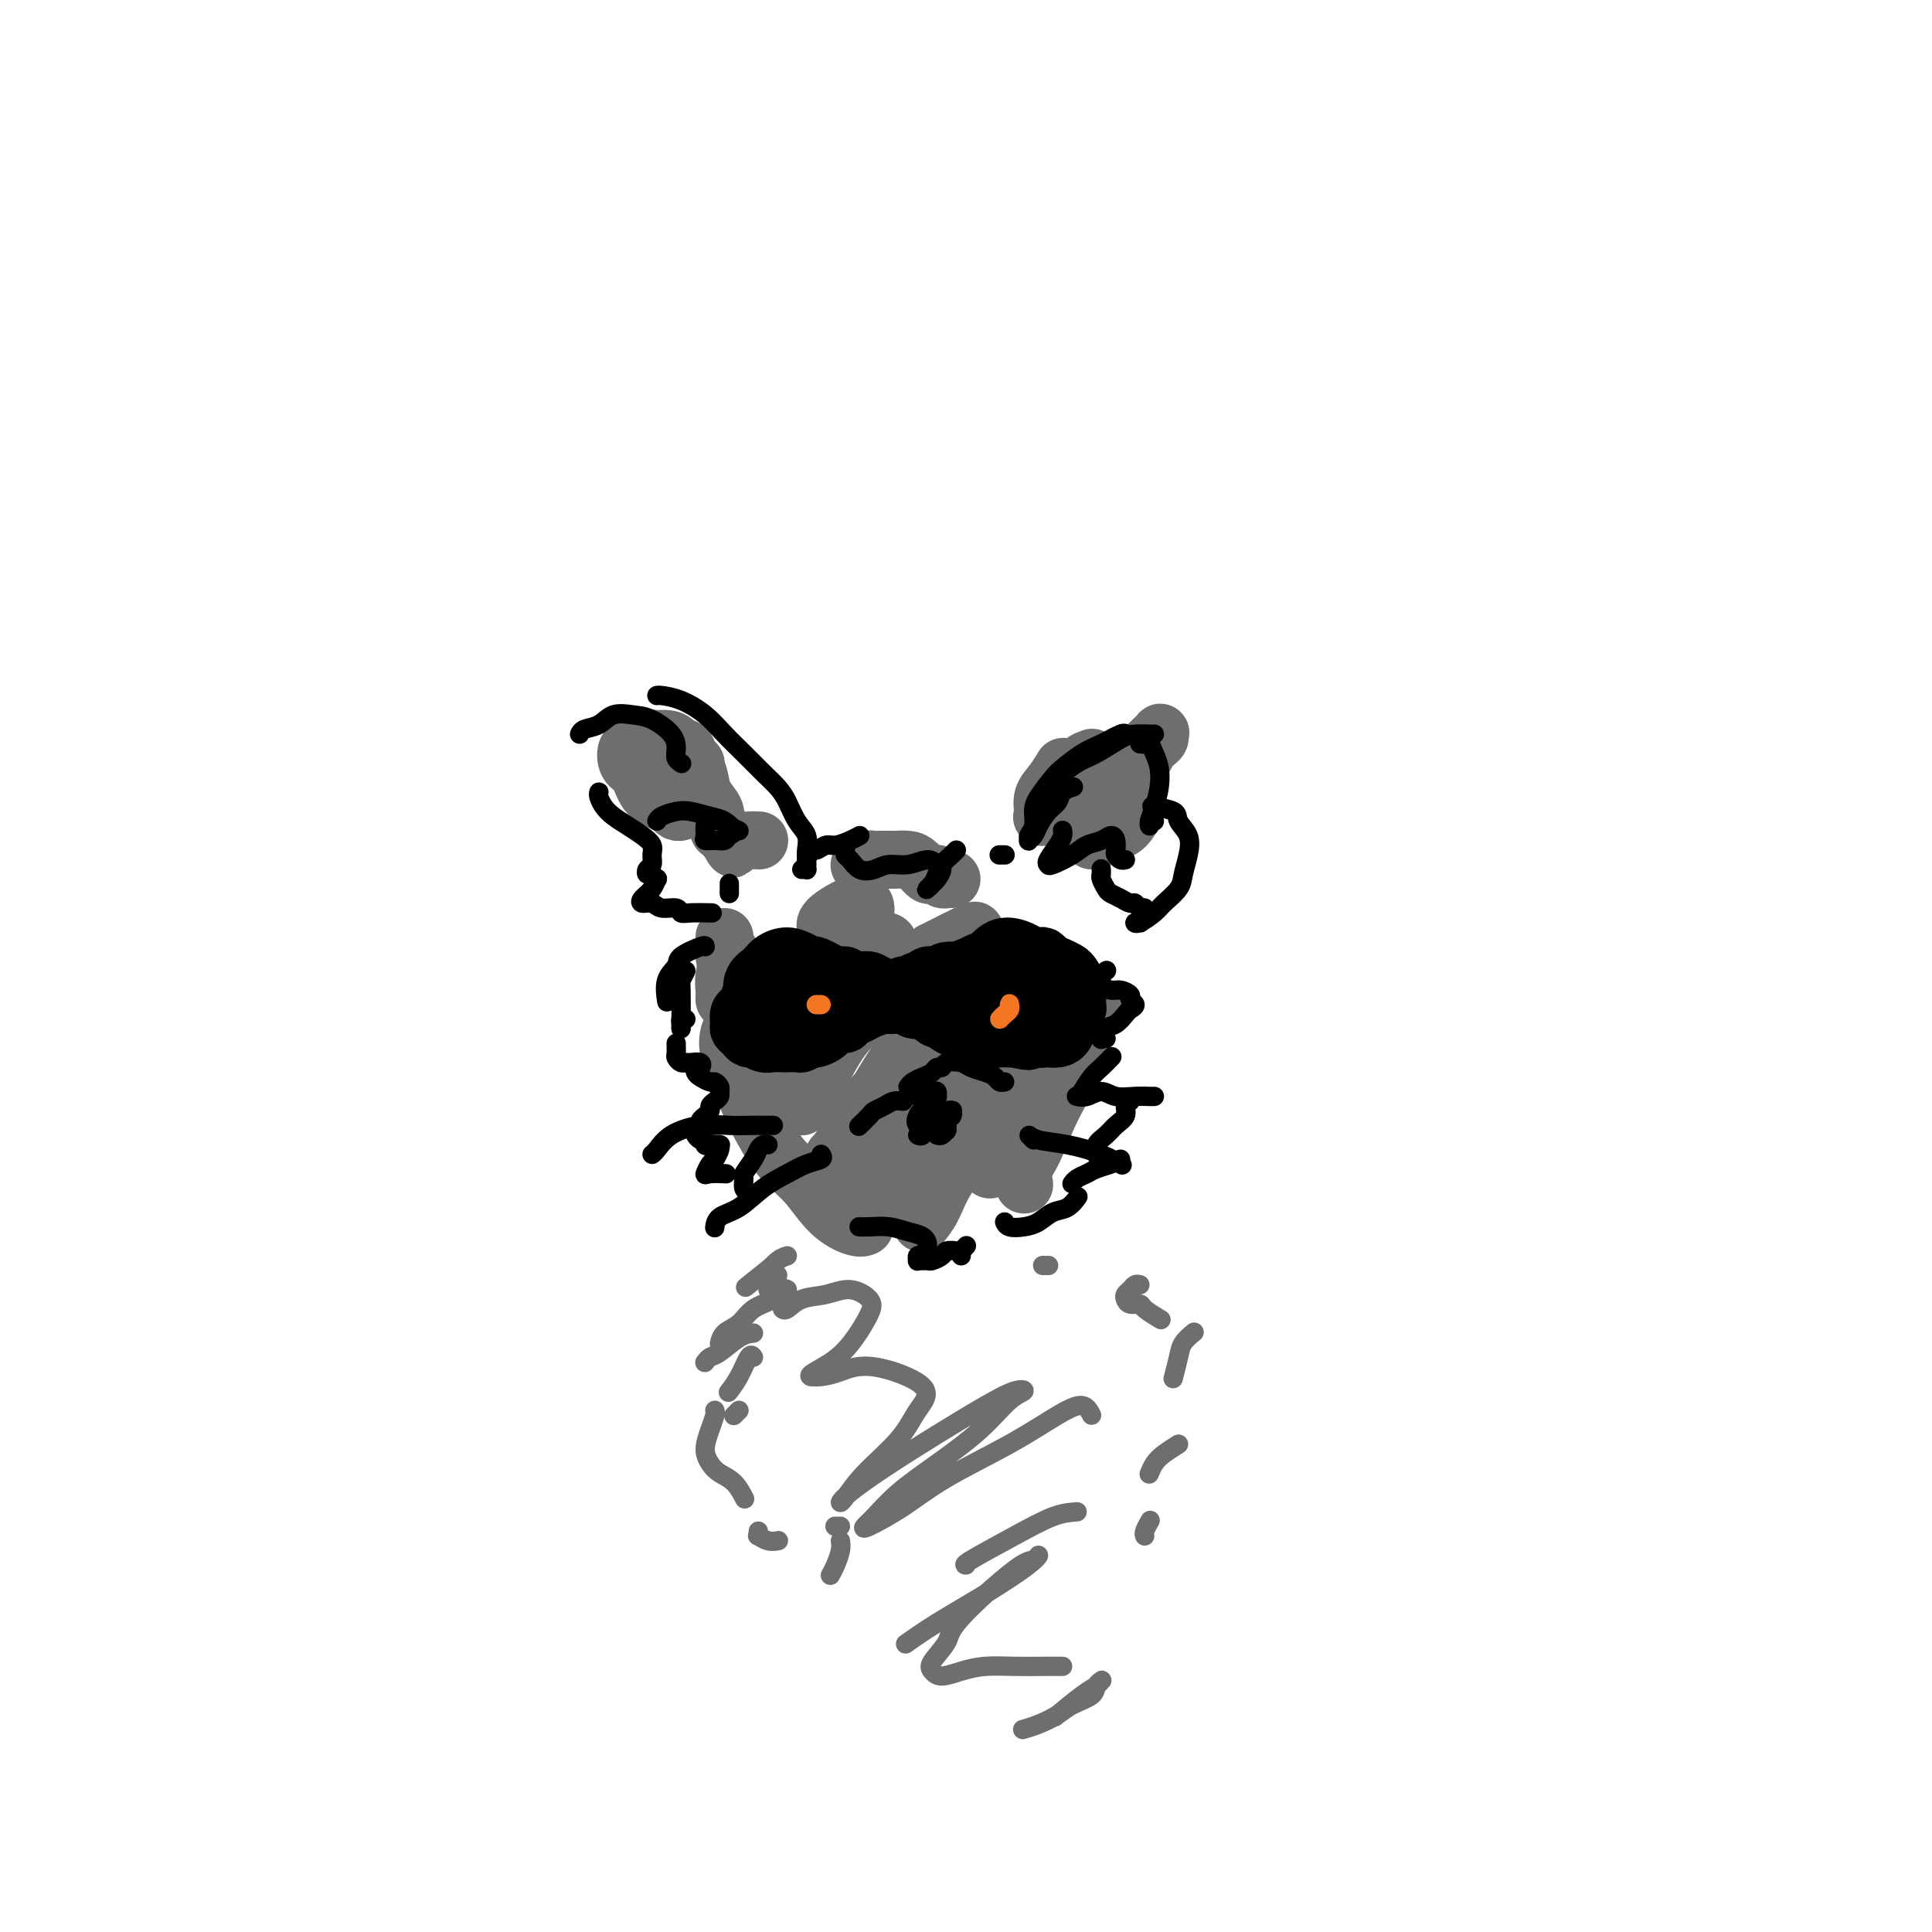 <svg viewBox='0 0 400 400' version='1.1' xmlns='http://www.w3.org/2000/svg' xmlns:xlink='http://www.w3.org/1999/xlink'><g fill='none' stroke='#6D6E70' stroke-width='12' stroke-linecap='round' stroke-linejoin='round'><path d='M144,159c0.089,-0.373 0.179,-0.745 0,-1c-0.179,-0.255 -0.626,-0.392 -1,-1c-0.374,-0.608 -0.675,-1.689 -1,-2c-0.325,-0.311 -0.675,0.146 -1,0c-0.325,-0.146 -0.624,-0.895 -1,-1c-0.376,-0.105 -0.830,0.434 -1,1c-0.170,0.566 -0.057,1.161 0,2c0.057,0.839 0.058,1.924 0,3c-0.058,1.076 -0.173,2.144 0,3c0.173,0.856 0.636,1.499 1,2c0.364,0.501 0.631,0.860 1,1c0.369,0.140 0.842,0.063 1,0c0.158,-0.063 0.001,-0.111 0,-1c-0.001,-0.889 0.155,-2.618 0,-4c-0.155,-1.382 -0.620,-2.417 -1,-3c-0.380,-0.583 -0.676,-0.715 -1,-1c-0.324,-0.285 -0.677,-0.722 -1,-1c-0.323,-0.278 -0.616,-0.397 -1,0c-0.384,0.397 -0.860,1.311 -1,2c-0.140,0.689 0.057,1.155 0,2c-0.057,0.845 -0.369,2.070 0,3c0.369,0.930 1.420,1.565 2,2c0.580,0.435 0.689,0.669 1,1c0.311,0.331 0.824,0.760 1,1c0.176,0.240 0.016,0.292 0,0c-0.016,-0.292 0.113,-0.930 0,-2c-0.113,-1.070 -0.467,-2.574 -1,-4c-0.533,-1.426 -1.246,-2.774 -2,-4c-0.754,-1.226 -1.549,-2.330 -2,-3c-0.451,-0.670 -0.557,-0.906 -1,-1c-0.443,-0.094 -1.221,-0.047 -2,0'/><path d='M133,153c-1.350,-1.956 -0.725,0.155 -1,1c-0.275,0.845 -1.451,0.426 -2,1c-0.549,0.574 -0.470,2.143 0,3c0.470,0.857 1.330,1.004 2,2c0.670,0.996 1.150,2.842 2,4c0.850,1.158 2.070,1.629 3,2c0.930,0.371 1.571,0.641 2,1c0.429,0.359 0.645,0.806 1,1c0.355,0.194 0.848,0.133 1,0c0.152,-0.133 -0.039,-0.340 0,-1c0.039,-0.660 0.307,-1.774 0,-3c-0.307,-1.226 -1.190,-2.563 -2,-4c-0.810,-1.437 -1.546,-2.974 -2,-4c-0.454,-1.026 -0.627,-1.542 -1,-2c-0.373,-0.458 -0.945,-0.859 -1,-1c-0.055,-0.141 0.409,-0.022 1,0c0.591,0.022 1.311,-0.052 2,0c0.689,0.052 1.349,0.229 2,1c0.651,0.771 1.292,2.135 2,3c0.708,0.865 1.481,1.230 2,2c0.519,0.770 0.784,1.946 1,3c0.216,1.054 0.384,1.985 1,3c0.616,1.015 1.681,2.113 2,3c0.319,0.887 -0.107,1.562 0,2c0.107,0.438 0.746,0.638 1,1c0.254,0.362 0.123,0.884 0,1c-0.123,0.116 -0.239,-0.175 0,0c0.239,0.175 0.834,0.816 1,1c0.166,0.184 -0.095,-0.090 0,0c0.095,0.090 0.548,0.545 1,1'/><path d='M151,174c1.914,3.249 0.198,0.871 0,0c-0.198,-0.871 1.122,-0.233 2,0c0.878,0.233 1.313,0.063 2,0c0.687,-0.063 1.625,-0.018 2,0c0.375,0.018 0.188,0.009 0,0'/><path d='M220,159c0.012,-0.019 0.024,-0.039 0,0c-0.024,0.039 -0.084,0.136 0,0c0.084,-0.136 0.310,-0.506 0,0c-0.310,0.506 -1.157,1.888 -2,3c-0.843,1.112 -1.681,1.954 -2,3c-0.319,1.046 -0.119,2.297 0,3c0.119,0.703 0.158,0.859 0,1c-0.158,0.141 -0.512,0.269 0,0c0.512,-0.269 1.890,-0.934 3,-2c1.110,-1.066 1.953,-2.534 3,-4c1.047,-1.466 2.298,-2.930 3,-4c0.702,-1.070 0.854,-1.746 1,-2c0.146,-0.254 0.284,-0.086 0,0c-0.284,0.086 -0.991,0.088 -2,1c-1.009,0.912 -2.321,2.732 -3,4c-0.679,1.268 -0.725,1.984 -1,3c-0.275,1.016 -0.777,2.332 -1,3c-0.223,0.668 -0.166,0.689 0,1c0.166,0.311 0.441,0.913 1,1c0.559,0.087 1.404,-0.341 3,-2c1.596,-1.659 3.944,-4.551 5,-6c1.056,-1.449 0.819,-1.456 1,-2c0.181,-0.544 0.781,-1.624 1,-2c0.219,-0.376 0.059,-0.049 0,0c-0.059,0.049 -0.016,-0.179 0,0c0.016,0.179 0.005,0.765 0,1c-0.005,0.235 -0.002,0.117 0,0'/><path d='M230,159c1.230,-1.398 0.807,-0.391 1,0c0.193,0.391 1.004,0.168 2,0c0.996,-0.168 2.179,-0.282 3,-1c0.821,-0.718 1.282,-2.040 2,-3c0.718,-0.960 1.693,-1.559 2,-2c0.307,-0.441 -0.054,-0.723 0,-1c0.054,-0.277 0.523,-0.548 0,0c-0.523,0.548 -2.037,1.917 -3,3c-0.963,1.083 -1.373,1.881 -2,3c-0.627,1.119 -1.470,2.559 -2,4c-0.530,1.441 -0.746,2.884 -1,4c-0.254,1.116 -0.546,1.906 -1,3c-0.454,1.094 -1.070,2.492 -1,3c0.070,0.508 0.828,0.126 1,0c0.172,-0.126 -0.240,0.005 0,0c0.240,-0.005 1.133,-0.145 2,-1c0.867,-0.855 1.708,-2.423 2,-3c0.292,-0.577 0.033,-0.161 0,0c-0.033,0.161 0.159,0.066 0,0c-0.159,-0.066 -0.669,-0.105 -1,0c-0.331,0.105 -0.481,0.354 -1,1c-0.519,0.646 -1.406,1.690 -2,2c-0.594,0.310 -0.895,-0.114 -1,0c-0.105,0.114 -0.014,0.765 0,1c0.014,0.235 -0.048,0.053 0,0c0.048,-0.053 0.205,0.024 0,0c-0.205,-0.024 -0.773,-0.150 -1,0c-0.227,0.150 -0.114,0.575 0,1'/><path d='M229,173c-1.167,0.775 -1.083,0.211 -1,0c0.083,-0.211 0.166,-0.070 0,0c-0.166,0.070 -0.581,0.070 -1,0c-0.419,-0.070 -0.844,-0.211 -1,0c-0.156,0.211 -0.045,0.775 0,1c0.045,0.225 0.022,0.113 0,0'/><path d='M197,182c-0.444,0.008 -0.889,0.016 -1,0c-0.111,-0.016 0.111,-0.057 0,0c-0.111,0.057 -0.554,0.213 -1,0c-0.446,-0.213 -0.896,-0.796 -1,-1c-0.104,-0.204 0.139,-0.030 0,0c-0.139,0.030 -0.658,-0.083 -1,0c-0.342,0.083 -0.505,0.362 -1,0c-0.495,-0.362 -1.322,-1.365 -2,-2c-0.678,-0.635 -1.207,-0.903 -2,-1c-0.793,-0.097 -1.848,-0.022 -3,0c-1.152,0.022 -2.400,-0.008 -3,0c-0.600,0.008 -0.553,0.055 -1,0c-0.447,-0.055 -1.388,-0.211 -2,0c-0.612,0.211 -0.896,0.787 -1,1c-0.104,0.213 -0.030,0.061 0,0c0.030,-0.061 0.015,-0.030 0,0'/><path d='M151,197c0.113,0.045 0.226,0.090 0,1c-0.226,0.910 -0.793,2.685 -1,4c-0.207,1.315 -0.056,2.170 0,3c0.056,0.830 0.015,1.635 0,2c-0.015,0.365 -0.004,0.291 0,0c0.004,-0.291 0.001,-0.797 0,-1c-0.001,-0.203 -0.001,-0.101 0,0'/><path d='M150,195c-0.000,0.110 -0.001,0.220 0,0c0.001,-0.220 0.003,-0.769 0,-1c-0.003,-0.231 -0.011,-0.144 0,0c0.011,0.144 0.042,0.346 0,1c-0.042,0.654 -0.156,1.761 0,3c0.156,1.239 0.581,2.609 1,4c0.419,1.391 0.830,2.804 1,4c0.170,1.196 0.098,2.177 0,3c-0.098,0.823 -0.222,1.489 0,2c0.222,0.511 0.791,0.868 1,1c0.209,0.132 0.060,0.038 0,0c-0.060,-0.038 -0.030,-0.019 0,0'/><path d='M152,211c0.100,0.285 0.200,0.570 0,1c-0.200,0.430 -0.700,1.005 -1,2c-0.300,0.995 -0.399,2.411 0,4c0.399,1.589 1.295,3.350 2,5c0.705,1.650 1.219,3.190 2,5c0.781,1.810 1.830,3.890 3,6c1.170,2.110 2.461,4.250 4,6c1.539,1.750 3.327,3.110 5,5c1.673,1.890 3.232,4.311 5,6c1.768,1.689 3.745,2.647 5,3c1.255,0.353 1.787,0.101 2,0c0.213,-0.101 0.106,-0.050 0,0'/><path d='M224,216c-0.690,1.256 -1.380,2.513 -2,4c-0.620,1.487 -1.171,3.205 -2,5c-0.829,1.795 -1.935,3.668 -3,6c-1.065,2.332 -2.089,5.122 -3,7c-0.911,1.878 -1.708,2.843 -2,4c-0.292,1.157 -0.078,2.506 0,3c0.078,0.494 0.021,0.133 0,0c-0.021,-0.133 -0.006,-0.038 0,0c0.006,0.038 0.003,0.019 0,0'/><path d='M227,209c-0.652,0.435 -1.305,0.871 -2,2c-0.695,1.129 -1.433,2.953 -3,5c-1.567,2.047 -3.965,4.318 -6,7c-2.035,2.682 -3.708,5.777 -5,8c-1.292,2.223 -2.202,3.575 -3,5c-0.798,1.425 -1.484,2.922 -2,4c-0.516,1.078 -0.862,1.737 -1,2c-0.138,0.263 -0.069,0.132 0,0'/><path d='M222,213c0.399,-0.862 0.797,-1.724 1,-2c0.203,-0.276 0.210,0.034 -1,1c-1.210,0.966 -3.636,2.586 -6,5c-2.364,2.414 -4.665,5.621 -7,9c-2.335,3.379 -4.703,6.930 -7,10c-2.297,3.070 -4.523,5.658 -6,8c-1.477,2.342 -2.205,4.438 -3,6c-0.795,1.562 -1.656,2.589 -2,3c-0.344,0.411 -0.172,0.205 0,0'/><path d='M207,222c-0.564,0.064 -1.127,0.129 0,-2c1.127,-2.129 3.946,-6.450 6,-9c2.054,-2.550 3.343,-3.327 4,-4c0.657,-0.673 0.683,-1.242 0,-1c-0.683,0.242 -2.075,1.295 -4,3c-1.925,1.705 -4.382,4.063 -7,7c-2.618,2.937 -5.398,6.452 -8,10c-2.602,3.548 -5.025,7.129 -7,10c-1.975,2.871 -3.503,5.030 -5,7c-1.497,1.970 -2.965,3.749 -4,5c-1.035,1.251 -1.637,1.974 -2,2c-0.363,0.026 -0.486,-0.644 0,-2c0.486,-1.356 1.581,-3.398 3,-6c1.419,-2.602 3.163,-5.763 5,-9c1.837,-3.237 3.769,-6.551 6,-10c2.231,-3.449 4.761,-7.034 8,-11c3.239,-3.966 7.186,-8.311 8,-10c0.814,-1.689 -1.504,-0.720 -4,1c-2.496,1.720 -5.169,4.191 -8,7c-2.831,2.809 -5.819,5.957 -9,9c-3.181,3.043 -6.555,5.981 -9,9c-2.445,3.019 -3.962,6.118 -5,8c-1.038,1.882 -1.596,2.547 -2,3c-0.404,0.453 -0.653,0.693 0,0c0.653,-0.693 2.209,-2.318 4,-5c1.791,-2.682 3.817,-6.420 6,-10c2.183,-3.580 4.524,-7.001 7,-11c2.476,-3.999 5.086,-8.577 7,-12c1.914,-3.423 3.131,-5.691 4,-7c0.869,-1.309 1.391,-1.660 0,-1c-1.391,0.660 -4.696,2.330 -8,4'/><path d='M193,197c-2.793,1.835 -5.777,4.923 -9,8c-3.223,3.077 -6.685,6.142 -9,9c-2.315,2.858 -3.485,5.508 -5,8c-1.515,2.492 -3.377,4.828 -4,6c-0.623,1.172 -0.008,1.182 0,1c0.008,-0.182 -0.592,-0.556 0,-2c0.592,-1.444 2.377,-3.958 4,-7c1.623,-3.042 3.085,-6.610 5,-10c1.915,-3.390 4.285,-6.601 6,-9c1.715,-2.399 2.776,-3.987 3,-5c0.224,-1.013 -0.389,-1.453 -2,-1c-1.611,0.453 -4.222,1.799 -7,4c-2.778,2.201 -5.725,5.257 -8,8c-2.275,2.743 -3.877,5.171 -5,7c-1.123,1.829 -1.766,3.057 -2,4c-0.234,0.943 -0.060,1.600 1,1c1.060,-0.600 3.004,-2.458 5,-5c1.996,-2.542 4.044,-5.768 6,-9c1.956,-3.232 3.820,-6.470 5,-9c1.180,-2.530 1.675,-4.352 2,-6c0.325,-1.648 0.479,-3.122 -1,-3c-1.479,0.122 -4.590,1.841 -6,3c-1.410,1.159 -1.117,1.760 -1,2c0.117,0.240 0.059,0.120 0,0'/></g>
<g fill='none' stroke='#000000' stroke-width='12' stroke-linecap='round' stroke-linejoin='round'><path d='M161,206c0.004,-0.314 0.008,-0.628 0,-1c-0.008,-0.372 -0.027,-0.802 0,-1c0.027,-0.198 0.100,-0.166 0,0c-0.100,0.166 -0.375,0.464 -1,1c-0.625,0.536 -1.601,1.309 -2,2c-0.399,0.691 -0.220,1.301 0,2c0.220,0.699 0.482,1.486 1,2c0.518,0.514 1.293,0.755 2,1c0.707,0.245 1.347,0.494 2,0c0.653,-0.494 1.319,-1.730 2,-3c0.681,-1.270 1.378,-2.573 2,-4c0.622,-1.427 1.170,-2.979 1,-4c-0.170,-1.021 -1.058,-1.512 -2,-2c-0.942,-0.488 -1.938,-0.972 -3,-1c-1.062,-0.028 -2.188,0.401 -3,1c-0.812,0.599 -1.309,1.369 -2,2c-0.691,0.631 -1.577,1.122 -2,2c-0.423,0.878 -0.385,2.142 0,3c0.385,0.858 1.116,1.310 2,2c0.884,0.690 1.921,1.619 3,2c1.079,0.381 2.199,0.214 3,0c0.801,-0.214 1.281,-0.475 2,-1c0.719,-0.525 1.675,-1.315 2,-2c0.325,-0.685 0.018,-1.264 0,-2c-0.018,-0.736 0.255,-1.630 0,-2c-0.255,-0.370 -1.036,-0.215 -2,0c-0.964,0.215 -2.112,0.491 -3,1c-0.888,0.509 -1.516,1.250 -2,2c-0.484,0.750 -0.823,1.510 -1,2c-0.177,0.490 -0.194,0.712 0,1c0.194,0.288 0.597,0.644 1,1'/><path d='M161,210c0.229,1.025 1.801,0.587 3,0c1.199,-0.587 2.024,-1.324 3,-2c0.976,-0.676 2.103,-1.291 3,-2c0.897,-0.709 1.565,-1.511 2,-2c0.435,-0.489 0.636,-0.663 1,-1c0.364,-0.337 0.892,-0.836 1,-1c0.108,-0.164 -0.203,0.008 0,0c0.203,-0.008 0.919,-0.196 1,0c0.081,0.196 -0.473,0.777 0,1c0.473,0.223 1.974,0.088 3,0c1.026,-0.088 1.577,-0.129 2,0c0.423,0.129 0.718,0.427 2,1c1.282,0.573 3.551,1.422 5,2c1.449,0.578 2.077,0.887 3,1c0.923,0.113 2.142,0.030 3,0c0.858,-0.030 1.354,-0.008 2,0c0.646,0.008 1.443,0.002 2,0c0.557,-0.002 0.873,-0.001 1,0c0.127,0.001 0.063,0.000 0,0'/><path d='M212,204c0.452,-0.354 0.903,-0.708 1,-1c0.097,-0.292 -0.162,-0.522 0,-1c0.162,-0.478 0.744,-1.205 1,-2c0.256,-0.795 0.184,-1.660 0,-2c-0.184,-0.340 -0.481,-0.156 -2,0c-1.519,0.156 -4.262,0.284 -6,1c-1.738,0.716 -2.472,2.020 -3,3c-0.528,0.980 -0.850,1.634 -1,2c-0.150,0.366 -0.130,0.442 0,1c0.130,0.558 0.368,1.597 1,2c0.632,0.403 1.659,0.169 3,0c1.341,-0.169 2.996,-0.272 4,-1c1.004,-0.728 1.356,-2.081 2,-3c0.644,-0.919 1.578,-1.403 2,-2c0.422,-0.597 0.331,-1.305 0,-2c-0.331,-0.695 -0.902,-1.376 -2,-2c-1.098,-0.624 -2.723,-1.192 -4,-1c-1.277,0.192 -2.208,1.143 -3,2c-0.792,0.857 -1.447,1.621 -2,2c-0.553,0.379 -1.005,0.374 -1,1c0.005,0.626 0.466,1.882 1,3c0.534,1.118 1.140,2.096 2,3c0.860,0.904 1.975,1.732 3,2c1.025,0.268 1.960,-0.025 3,0c1.040,0.025 2.186,0.367 3,0c0.814,-0.367 1.295,-1.444 2,-2c0.705,-0.556 1.632,-0.592 2,-1c0.368,-0.408 0.176,-1.187 0,-2c-0.176,-0.813 -0.336,-1.661 -1,-2c-0.664,-0.339 -1.832,-0.170 -3,0'/><path d='M214,202c-1.013,0.103 -1.545,1.361 -2,2c-0.455,0.639 -0.834,0.660 -1,1c-0.166,0.340 -0.118,0.999 0,2c0.118,1.001 0.307,2.343 1,3c0.693,0.657 1.890,0.628 3,1c1.110,0.372 2.135,1.145 3,1c0.865,-0.145 1.572,-1.207 2,-2c0.428,-0.793 0.577,-1.317 1,-2c0.423,-0.683 1.118,-1.527 1,-2c-0.118,-0.473 -1.051,-0.577 -2,-1c-0.949,-0.423 -1.915,-1.165 -3,-1c-1.085,0.165 -2.288,1.237 -3,2c-0.712,0.763 -0.934,1.218 -1,2c-0.066,0.782 0.024,1.893 0,3c-0.024,1.107 -0.163,2.211 1,3c1.163,0.789 3.628,1.262 5,1c1.372,-0.262 1.652,-1.261 2,-2c0.348,-0.739 0.764,-1.219 1,-2c0.236,-0.781 0.291,-1.863 0,-3c-0.291,-1.137 -0.928,-2.328 -2,-3c-1.072,-0.672 -2.580,-0.825 -4,-1c-1.420,-0.175 -2.754,-0.374 -4,0c-1.246,0.374 -2.406,1.320 -3,2c-0.594,0.680 -0.623,1.094 -1,2c-0.377,0.906 -1.104,2.304 -1,3c0.104,0.696 1.038,0.692 2,1c0.962,0.308 1.951,0.929 3,1c1.049,0.071 2.157,-0.408 3,-1c0.843,-0.592 1.422,-1.296 2,-2'/><path d='M217,210c1.601,-0.503 0.602,-1.260 0,-2c-0.602,-0.740 -0.808,-1.464 -2,-2c-1.192,-0.536 -3.370,-0.886 -5,-1c-1.630,-0.114 -2.714,0.008 -4,0c-1.286,-0.008 -2.775,-0.146 -4,0c-1.225,0.146 -2.185,0.576 -3,1c-0.815,0.424 -1.486,0.842 -2,1c-0.514,0.158 -0.873,0.057 -1,0c-0.127,-0.057 -0.024,-0.069 0,0c0.024,0.069 -0.031,0.218 0,0c0.031,-0.218 0.149,-0.805 0,-1c-0.149,-0.195 -0.565,0.000 -1,0c-0.435,-0.000 -0.889,-0.196 -1,0c-0.111,0.196 0.121,0.785 0,1c-0.121,0.215 -0.594,0.057 -1,0c-0.406,-0.057 -0.745,-0.011 -1,0c-0.255,0.011 -0.425,-0.011 -1,0c-0.575,0.011 -1.555,0.056 -2,0c-0.445,-0.056 -0.357,-0.214 -1,0c-0.643,0.214 -2.019,0.801 -3,1c-0.981,0.199 -1.569,0.012 -2,0c-0.431,-0.012 -0.707,0.151 -1,0c-0.293,-0.151 -0.604,-0.618 -1,-1c-0.396,-0.382 -0.876,-0.680 -1,-1c-0.124,-0.320 0.107,-0.663 0,-1c-0.107,-0.337 -0.554,-0.669 -1,-1'/><path d='M179,204c-0.599,-0.575 -0.597,-0.013 -1,0c-0.403,0.013 -1.211,-0.522 -2,-1c-0.789,-0.478 -1.559,-0.899 -2,-1c-0.441,-0.101 -0.553,0.120 -1,0c-0.447,-0.120 -1.229,-0.579 -2,-1c-0.771,-0.421 -1.530,-0.803 -2,-1c-0.470,-0.197 -0.651,-0.208 -1,0c-0.349,0.208 -0.867,0.634 -2,1c-1.133,0.366 -2.881,0.672 -4,1c-1.119,0.328 -1.609,0.679 -2,1c-0.391,0.321 -0.683,0.611 -1,1c-0.317,0.389 -0.659,0.878 -1,1c-0.341,0.122 -0.683,-0.122 -1,0c-0.317,0.122 -0.611,0.609 -1,1c-0.389,0.391 -0.875,0.686 -1,1c-0.125,0.314 0.109,0.648 0,1c-0.109,0.352 -0.562,0.724 -1,1c-0.438,0.276 -0.860,0.456 -1,1c-0.140,0.544 0.003,1.451 0,2c-0.003,0.549 -0.153,0.739 0,1c0.153,0.261 0.607,0.592 1,1c0.393,0.408 0.725,0.894 1,1c0.275,0.106 0.492,-0.168 1,0c0.508,0.168 1.306,0.777 2,1c0.694,0.223 1.285,0.061 2,0c0.715,-0.061 1.553,-0.019 2,0c0.447,0.019 0.501,0.015 1,0c0.499,-0.015 1.442,-0.043 2,0c0.558,0.043 0.731,0.155 1,0c0.269,-0.155 0.635,-0.578 1,-1'/><path d='M167,215c2.052,-0.013 1.184,-0.046 1,0c-0.184,0.046 0.318,0.171 1,0c0.682,-0.171 1.544,-0.637 2,-1c0.456,-0.363 0.507,-0.622 1,-1c0.493,-0.378 1.429,-0.875 2,-1c0.571,-0.125 0.776,0.120 1,0c0.224,-0.120 0.466,-0.607 1,-1c0.534,-0.393 1.361,-0.694 2,-1c0.639,-0.306 1.092,-0.618 2,-1c0.908,-0.382 2.271,-0.836 3,-1c0.729,-0.164 0.825,-0.040 1,0c0.175,0.040 0.431,-0.003 1,0c0.569,0.003 1.453,0.053 2,0c0.547,-0.053 0.759,-0.208 1,0c0.241,0.208 0.512,0.778 1,1c0.488,0.222 1.192,0.097 2,0c0.808,-0.097 1.721,-0.167 2,0c0.279,0.167 -0.076,0.571 0,1c0.076,0.429 0.583,0.885 1,1c0.417,0.115 0.746,-0.109 1,0c0.254,0.109 0.435,0.551 1,1c0.565,0.449 1.513,0.905 2,1c0.487,0.095 0.512,-0.172 1,0c0.488,0.172 1.439,0.782 2,1c0.561,0.218 0.732,0.044 1,0c0.268,-0.044 0.634,0.041 1,0c0.366,-0.041 0.731,-0.207 1,0c0.269,0.207 0.443,0.787 1,1c0.557,0.213 1.496,0.057 2,0c0.504,-0.057 0.573,-0.016 1,0c0.427,0.016 1.214,0.008 2,0'/><path d='M210,215c4.598,1.082 2.594,0.286 2,0c-0.594,-0.286 0.221,-0.062 1,0c0.779,0.062 1.522,-0.039 2,0c0.478,0.039 0.691,0.218 1,0c0.309,-0.218 0.714,-0.832 1,-1c0.286,-0.168 0.454,0.110 1,0c0.546,-0.110 1.471,-0.607 2,-1c0.529,-0.393 0.664,-0.683 1,-1c0.336,-0.317 0.875,-0.663 1,-1c0.125,-0.337 -0.163,-0.667 0,-1c0.163,-0.333 0.777,-0.669 1,-1c0.223,-0.331 0.057,-0.656 0,-1c-0.057,-0.344 -0.003,-0.708 0,-1c0.003,-0.292 -0.043,-0.512 0,-1c0.043,-0.488 0.177,-1.244 0,-2c-0.177,-0.756 -0.663,-1.513 -1,-2c-0.337,-0.487 -0.523,-0.705 -1,-1c-0.477,-0.295 -1.244,-0.668 -2,-1c-0.756,-0.332 -1.502,-0.625 -2,-1c-0.498,-0.375 -0.748,-0.834 -1,-1c-0.252,-0.166 -0.505,-0.041 -1,0c-0.495,0.041 -1.232,-0.003 -2,0c-0.768,0.003 -1.567,0.053 -2,0c-0.433,-0.053 -0.501,-0.210 -1,0c-0.499,0.210 -1.428,0.788 -2,1c-0.572,0.212 -0.786,0.060 -1,0c-0.214,-0.060 -0.429,-0.026 -1,0c-0.571,0.026 -1.500,0.046 -2,0c-0.500,-0.046 -0.571,-0.156 -1,0c-0.429,0.156 -1.214,0.578 -2,1'/><path d='M201,200c-2.141,0.552 -1.495,0.931 -2,1c-0.505,0.069 -2.163,-0.174 -3,0c-0.837,0.174 -0.853,0.763 -1,1c-0.147,0.237 -0.425,0.120 -1,0c-0.575,-0.120 -1.449,-0.243 -2,0c-0.551,0.243 -0.781,0.854 -1,1c-0.219,0.146 -0.429,-0.171 -1,0c-0.571,0.171 -1.505,0.830 -2,1c-0.495,0.170 -0.551,-0.150 -1,0c-0.449,0.150 -1.290,0.768 -2,1c-0.710,0.232 -1.288,0.076 -2,0c-0.712,-0.076 -1.557,-0.072 -2,0c-0.443,0.072 -0.485,0.211 -1,0c-0.515,-0.211 -1.503,-0.774 -2,-1c-0.497,-0.226 -0.502,-0.117 -1,0c-0.498,0.117 -1.489,0.242 -2,0c-0.511,-0.242 -0.543,-0.849 -1,-1c-0.457,-0.151 -1.340,0.155 -2,0c-0.660,-0.155 -1.097,-0.769 -2,-1c-0.903,-0.231 -2.270,-0.077 -3,0c-0.730,0.077 -0.822,0.077 -1,0c-0.178,-0.077 -0.443,-0.232 -1,0c-0.557,0.232 -1.406,0.851 -2,1c-0.594,0.149 -0.933,-0.171 -1,0c-0.067,0.171 0.137,0.834 0,1c-0.137,0.166 -0.614,-0.166 -1,0c-0.386,0.166 -0.681,0.828 -1,1c-0.319,0.172 -0.663,-0.146 -1,0c-0.337,0.146 -0.668,0.756 -1,1c-0.332,0.244 -0.666,0.122 -1,0'/><path d='M157,206c-1.769,0.797 -1.192,0.791 -1,1c0.192,0.209 -0.001,0.634 0,1c0.001,0.366 0.194,0.673 0,1c-0.194,0.327 -0.777,0.674 -1,1c-0.223,0.326 -0.087,0.630 0,1c0.087,0.370 0.126,0.806 0,1c-0.126,0.194 -0.415,0.145 0,0c0.415,-0.145 1.535,-0.385 3,-1c1.465,-0.615 3.276,-1.604 4,-2c0.724,-0.396 0.362,-0.198 0,0'/></g>
<g fill='none' stroke='#000000' stroke-width='4' stroke-linecap='round' stroke-linejoin='round'><path d='M222,163c0.208,-0.063 0.417,-0.127 0,0c-0.417,0.127 -1.459,0.443 -2,1c-0.541,0.557 -0.579,1.354 -1,2c-0.421,0.646 -1.223,1.140 -2,2c-0.777,0.860 -1.530,2.084 -2,3c-0.470,0.916 -0.658,1.522 -1,2c-0.342,0.478 -0.838,0.826 -1,1c-0.162,0.174 0.010,0.172 0,0c-0.010,-0.172 -0.203,-0.515 0,-1c0.203,-0.485 0.801,-1.112 1,-2c0.199,-0.888 -0.001,-2.038 0,-3c0.001,-0.962 0.204,-1.738 1,-3c0.796,-1.262 2.185,-3.011 3,-4c0.815,-0.989 1.056,-1.218 2,-2c0.944,-0.782 2.593,-2.118 4,-3c1.407,-0.882 2.573,-1.308 4,-2c1.427,-0.692 3.115,-1.648 4,-2c0.885,-0.352 0.967,-0.101 1,0c0.033,0.101 0.016,0.050 0,0'/><path d='M239,152c-0.140,0.009 -0.280,0.017 -1,0c-0.720,-0.017 -2.021,-0.061 -3,0c-0.979,0.061 -1.635,0.227 -3,1c-1.365,0.773 -3.438,2.155 -5,3c-1.563,0.845 -2.615,1.154 -4,2c-1.385,0.846 -3.104,2.228 -4,3c-0.896,0.772 -0.970,0.935 -1,1c-0.030,0.065 -0.015,0.033 0,0'/><path d='M236,154c0.332,0.043 0.664,0.086 1,0c0.336,-0.086 0.676,-0.302 1,0c0.324,0.302 0.633,1.121 1,2c0.367,0.879 0.792,1.819 1,3c0.208,1.181 0.199,2.604 0,4c-0.199,1.396 -0.589,2.766 -1,4c-0.411,1.234 -0.842,2.331 -1,3c-0.158,0.669 -0.043,0.911 0,1c0.043,0.089 0.012,0.025 0,0c-0.012,-0.025 -0.006,-0.013 0,0'/><path d='M239,170c-0.417,0.000 -0.833,0.000 -1,0c-0.167,0.000 -0.083,0.000 0,0'/><path d='M207,177c-0.113,0.000 -0.226,0.000 0,0c0.226,0.000 0.792,0.000 1,0c0.208,0.000 0.060,0.000 0,0c-0.060,-0.000 -0.030,0.000 0,0'/><path d='M220,172c-0.014,-0.075 -0.028,-0.150 0,0c0.028,0.150 0.099,0.525 0,1c-0.099,0.475 -0.368,1.050 -1,2c-0.632,0.950 -1.629,2.276 -2,3c-0.371,0.724 -0.118,0.846 0,1c0.118,0.154 0.101,0.338 1,0c0.899,-0.338 2.714,-1.199 4,-2c1.286,-0.801 2.044,-1.542 3,-2c0.956,-0.458 2.112,-0.631 3,-1c0.888,-0.369 1.509,-0.932 2,-1c0.491,-0.068 0.853,0.360 1,1c0.147,0.640 0.078,1.492 0,2c-0.078,0.508 -0.164,0.672 0,1c0.164,0.328 0.580,0.820 1,1c0.420,0.180 0.845,0.048 1,0c0.155,-0.048 0.042,-0.013 0,0c-0.042,0.013 -0.012,0.004 0,0c0.012,-0.004 0.006,-0.002 0,0'/><path d='M228,180c-0.007,-0.097 -0.014,-0.195 0,0c0.014,0.195 0.048,0.682 0,1c-0.048,0.318 -0.178,0.468 0,1c0.178,0.532 0.664,1.448 1,2c0.336,0.552 0.524,0.740 1,1c0.476,0.260 1.242,0.590 2,1c0.758,0.410 1.509,0.898 2,1c0.491,0.102 0.721,-0.184 1,0c0.279,0.184 0.607,0.837 1,1c0.393,0.163 0.851,-0.163 1,0c0.149,0.163 -0.012,0.814 0,1c0.012,0.186 0.195,-0.094 0,0c-0.195,0.094 -0.769,0.563 -1,1c-0.231,0.437 -0.118,0.843 0,1c0.118,0.157 0.243,0.065 0,0c-0.243,-0.065 -0.853,-0.104 -1,0c-0.147,0.104 0.170,0.349 1,0c0.830,-0.349 2.173,-1.292 3,-2c0.827,-0.708 1.138,-1.179 2,-2c0.862,-0.821 2.276,-1.991 3,-3c0.724,-1.009 0.758,-1.856 1,-3c0.242,-1.144 0.691,-2.583 1,-4c0.309,-1.417 0.478,-2.811 0,-4c-0.478,-1.189 -1.602,-2.174 -2,-3c-0.398,-0.826 -0.069,-1.491 -1,-2c-0.931,-0.509 -3.123,-0.860 -4,-1c-0.877,-0.140 -0.438,-0.070 0,0'/><path d='M198,176c-0.220,0.243 -0.441,0.485 -1,1c-0.559,0.515 -1.457,1.302 -2,2c-0.543,0.698 -0.731,1.308 -1,2c-0.269,0.692 -0.620,1.465 -1,2c-0.380,0.535 -0.791,0.830 -1,1c-0.209,0.170 -0.216,0.215 0,0c0.216,-0.215 0.656,-0.689 1,-1c0.344,-0.311 0.592,-0.457 1,-1c0.408,-0.543 0.976,-1.481 1,-2c0.024,-0.519 -0.496,-0.619 -1,-1c-0.504,-0.381 -0.992,-1.043 -2,-1c-1.008,0.043 -2.536,0.789 -4,1c-1.464,0.211 -2.865,-0.114 -4,0c-1.135,0.114 -2.003,0.668 -3,1c-0.997,0.332 -2.124,0.443 -3,0c-0.876,-0.443 -1.503,-1.439 -2,-2c-0.497,-0.561 -0.865,-0.686 -1,-1c-0.135,-0.314 -0.036,-0.815 0,-1c0.036,-0.185 0.010,-0.053 0,0c-0.010,0.053 -0.005,0.026 0,0'/><path d='M178,173c-0.552,0.300 -1.103,0.601 -2,1c-0.897,0.399 -2.139,0.898 -3,1c-0.861,0.102 -1.341,-0.193 -2,0c-0.659,0.193 -1.497,0.874 -2,1c-0.503,0.126 -0.671,-0.302 -1,0c-0.329,0.302 -0.820,1.335 -1,2c-0.180,0.665 -0.048,0.962 0,1c0.048,0.038 0.013,-0.182 0,0c-0.013,0.182 -0.004,0.766 0,1c0.004,0.234 0.002,0.117 0,0'/><path d='M166,180c0.422,-0.025 0.845,-0.050 1,0c0.155,0.050 0.043,0.176 0,0c-0.043,-0.176 -0.017,-0.654 0,-1c0.017,-0.346 0.027,-0.561 0,-1c-0.027,-0.439 -0.089,-1.104 0,-2c0.089,-0.896 0.331,-2.024 0,-3c-0.331,-0.976 -1.235,-1.800 -2,-3c-0.765,-1.200 -1.390,-2.774 -2,-4c-0.610,-1.226 -1.204,-2.102 -2,-3c-0.796,-0.898 -1.794,-1.816 -3,-3c-1.206,-1.184 -2.621,-2.633 -4,-4c-1.379,-1.367 -2.723,-2.654 -4,-4c-1.277,-1.346 -2.486,-2.753 -4,-4c-1.514,-1.247 -3.334,-2.334 -5,-3c-1.666,-0.666 -3.179,-0.910 -4,-1c-0.821,-0.090 -0.949,-0.026 -1,0c-0.051,0.026 -0.026,0.013 0,0'/><path d='M141,158c0.114,0.071 0.229,0.142 0,0c-0.229,-0.142 -0.801,-0.496 -1,-1c-0.199,-0.504 -0.024,-1.156 0,-2c0.024,-0.844 -0.104,-1.880 -1,-3c-0.896,-1.120 -2.562,-2.326 -4,-3c-1.438,-0.674 -2.648,-0.818 -4,-1c-1.352,-0.182 -2.846,-0.402 -4,0c-1.154,0.402 -1.969,1.427 -3,2c-1.031,0.573 -2.278,0.693 -3,1c-0.722,0.307 -0.921,0.802 -1,1c-0.079,0.198 -0.040,0.099 0,0'/><path d='M124,164c-0.072,0.244 -0.143,0.488 0,1c0.143,0.512 0.501,1.292 1,2c0.499,0.708 1.139,1.344 2,2c0.861,0.656 1.945,1.331 3,2c1.055,0.669 2.083,1.331 3,2c0.917,0.669 1.723,1.346 2,2c0.277,0.654 0.024,1.284 0,2c-0.024,0.716 0.179,1.516 0,2c-0.179,0.484 -0.741,0.650 -1,1c-0.259,0.350 -0.215,0.884 0,1c0.215,0.116 0.600,-0.187 1,0c0.400,0.187 0.813,0.863 1,1c0.187,0.137 0.147,-0.266 0,0c-0.147,0.266 -0.403,1.200 -1,2c-0.597,0.800 -1.537,1.467 -2,2c-0.463,0.533 -0.451,0.931 0,1c0.451,0.069 1.340,-0.192 2,0c0.660,0.192 1.092,0.836 2,1c0.908,0.164 2.293,-0.152 3,0c0.707,0.152 0.736,0.773 1,1c0.264,0.227 0.763,0.061 2,0c1.237,-0.061 3.210,-0.017 4,0c0.790,0.017 0.395,0.009 0,0'/><path d='M153,172c-0.671,-0.314 -1.342,-0.628 -2,-1c-0.658,-0.372 -1.302,-0.804 -2,-1c-0.698,-0.196 -1.449,-0.158 -2,0c-0.551,0.158 -0.901,0.436 -1,1c-0.099,0.564 0.053,1.416 0,2c-0.053,0.584 -0.310,0.901 0,1c0.310,0.099 1.188,-0.019 2,0c0.812,0.019 1.558,0.174 2,0c0.442,-0.174 0.579,-0.677 1,-1c0.421,-0.323 1.127,-0.465 1,-1c-0.127,-0.535 -1.088,-1.461 -2,-2c-0.912,-0.539 -1.775,-0.691 -3,-1c-1.225,-0.309 -2.812,-0.776 -4,-1c-1.188,-0.224 -1.978,-0.204 -3,0c-1.022,0.204 -2.275,0.593 -3,1c-0.725,0.407 -0.921,0.830 -1,1c-0.079,0.170 -0.039,0.085 0,0'/><path d='M151,183c0.000,-0.083 0.000,-0.167 0,0c0.000,0.167 0.000,0.583 0,1c0.000,0.417 0.000,0.833 0,1c0.000,0.167 0.000,0.083 0,0'/><path d='M146,196c0.016,-0.182 0.032,-0.363 -1,0c-1.032,0.363 -3.114,1.271 -4,2c-0.886,0.729 -0.578,1.278 -1,2c-0.422,0.722 -1.575,1.618 -2,3c-0.425,1.382 -0.121,3.252 0,4c0.121,0.748 0.061,0.374 0,0'/><path d='M142,201c-0.423,0.827 -0.845,1.655 -1,2c-0.155,0.345 -0.042,0.208 0,2c0.042,1.792 0.012,5.512 0,7c-0.012,1.488 -0.006,0.744 0,0'/><path d='M142,211c-0.423,-0.083 -0.845,-0.166 -1,0c-0.155,0.166 -0.041,0.581 0,1c0.041,0.419 0.011,0.844 0,1c-0.011,0.156 -0.003,0.045 0,0c0.003,-0.045 0.002,-0.022 0,0'/><path d='M140,216c0.002,0.447 0.003,0.894 0,1c-0.003,0.106 -0.012,-0.129 0,0c0.012,0.129 0.043,0.623 0,1c-0.043,0.377 -0.162,0.636 0,1c0.162,0.364 0.605,0.834 1,1c0.395,0.166 0.743,0.030 1,0c0.257,-0.030 0.422,0.048 1,0c0.578,-0.048 1.568,-0.220 2,0c0.432,0.220 0.305,0.834 0,1c-0.305,0.166 -0.787,-0.114 -1,0c-0.213,0.114 -0.158,0.622 0,1c0.158,0.378 0.420,0.626 1,1c0.580,0.374 1.477,0.874 2,1c0.523,0.126 0.673,-0.121 1,0c0.327,0.121 0.830,0.610 1,1c0.170,0.390 0.008,0.682 0,1c-0.008,0.318 0.138,0.663 0,1c-0.138,0.337 -0.559,0.664 -1,1c-0.441,0.336 -0.903,0.679 -1,1c-0.097,0.321 0.171,0.621 0,1c-0.171,0.379 -0.782,0.837 -1,1c-0.218,0.163 -0.043,0.033 0,0c0.043,-0.033 -0.044,0.033 0,0c0.044,-0.033 0.221,-0.164 0,0c-0.221,0.164 -0.841,0.622 -1,1c-0.159,0.378 0.142,0.676 0,1c-0.142,0.324 -0.729,0.675 -1,1c-0.271,0.325 -0.227,0.626 0,1c0.227,0.374 0.636,0.821 1,1c0.364,0.179 0.682,0.089 1,0'/><path d='M146,236c-0.359,1.619 0.244,1.168 1,1c0.756,-0.168 1.664,-0.052 2,0c0.336,0.052 0.102,0.040 0,0c-0.102,-0.040 -0.070,-0.108 0,0c0.070,0.108 0.177,0.393 0,1c-0.177,0.607 -0.639,1.536 -1,2c-0.361,0.464 -0.622,0.464 -1,1c-0.378,0.536 -0.875,1.608 -1,2c-0.125,0.392 0.120,0.106 1,0c0.880,-0.106 2.394,-0.030 3,0c0.606,0.030 0.303,0.015 0,0'/><path d='M159,237c-0.323,-0.076 -0.647,-0.152 -1,0c-0.353,0.152 -0.737,0.530 -1,1c-0.263,0.470 -0.407,1.030 -1,2c-0.593,0.970 -1.637,2.351 -2,3c-0.363,0.649 -0.045,0.566 0,1c0.045,0.434 -0.184,1.384 0,2c0.184,0.616 0.780,0.897 1,1c0.220,0.103 0.063,0.030 0,0c-0.063,-0.030 -0.031,-0.015 0,0'/><path d='M229,201c0.008,-0.006 0.017,-0.013 0,0c-0.017,0.013 -0.059,0.045 0,0c0.059,-0.045 0.218,-0.166 0,0c-0.218,0.166 -0.813,0.618 -1,1c-0.187,0.382 0.035,0.694 0,1c-0.035,0.306 -0.326,0.607 0,1c0.326,0.393 1.269,0.879 2,1c0.731,0.121 1.250,-0.122 2,0c0.750,0.122 1.729,0.609 2,1c0.271,0.391 -0.168,0.686 0,1c0.168,0.314 0.942,0.646 1,1c0.058,0.354 -0.601,0.729 -1,1c-0.399,0.271 -0.537,0.437 -1,1c-0.463,0.563 -1.249,1.524 -2,2c-0.751,0.476 -1.465,0.467 -2,1c-0.535,0.533 -0.889,1.607 -1,2c-0.111,0.393 0.022,0.105 0,0c-0.022,-0.105 -0.198,-0.028 0,0c0.198,0.028 0.771,0.008 1,0c0.229,-0.008 0.115,-0.004 0,0'/><path d='M230,219c0.182,-0.190 0.364,-0.380 0,0c-0.364,0.380 -1.273,1.329 -2,2c-0.727,0.671 -1.273,1.065 -2,2c-0.727,0.935 -1.636,2.410 -2,3c-0.364,0.590 -0.182,0.295 0,0'/><path d='M234,228c-0.471,0.244 -0.943,0.488 -1,1c-0.057,0.512 0.300,1.293 0,2c-0.300,0.707 -1.257,1.338 -2,2c-0.743,0.662 -1.271,1.353 -2,2c-0.729,0.647 -1.658,1.251 -2,2c-0.342,0.749 -0.098,1.643 0,2c0.098,0.357 0.049,0.179 0,0'/><path d='M232,240c-0.552,0.334 -1.104,0.668 -2,1c-0.896,0.332 -2.135,0.663 -3,1c-0.865,0.337 -1.356,0.679 -2,1c-0.644,0.321 -1.440,0.622 -2,1c-0.560,0.378 -0.882,0.833 -1,1c-0.118,0.167 -0.032,0.045 0,0c0.032,-0.045 0.009,-0.013 0,0c-0.009,0.013 -0.005,0.006 0,0'/><path d='M223,248c0.155,-0.210 0.310,-0.421 0,0c-0.310,0.421 -1.084,1.473 -2,2c-0.916,0.527 -1.972,0.530 -3,1c-1.028,0.470 -2.027,1.408 -3,2c-0.973,0.592 -1.921,0.839 -3,1c-1.079,0.161 -2.291,0.236 -3,0c-0.709,-0.236 -0.917,-0.782 -1,-1c-0.083,-0.218 -0.042,-0.109 0,0'/><path d='M199,260c0.000,0.000 0.000,0.000 0,0c0.000,0.000 0.000,0.000 0,0c-0.000,0.000 0.000,0.000 0,0c0.000,0.000 0.000,0.000 0,0c0.000,0.000 0.000,0.000 0,0'/><path d='M200,258c-0.026,0.030 -0.053,0.060 0,0c0.053,-0.060 0.184,-0.209 0,0c-0.184,0.209 -0.683,0.778 -1,1c-0.317,0.222 -0.452,0.098 -1,0c-0.548,-0.098 -1.509,-0.170 -2,0c-0.491,0.170 -0.514,0.581 -1,1c-0.486,0.419 -1.436,0.845 -2,1c-0.564,0.155 -0.740,0.038 -1,0c-0.260,-0.038 -0.602,0.004 -1,0c-0.398,-0.004 -0.853,-0.054 -1,0c-0.147,0.054 0.012,0.212 0,0c-0.012,-0.212 -0.195,-0.795 0,-1c0.195,-0.205 0.769,-0.034 1,0c0.231,0.034 0.120,-0.071 0,0c-0.120,0.071 -0.250,0.316 0,0c0.250,-0.316 0.881,-1.195 1,-2c0.119,-0.805 -0.273,-1.536 -1,-2c-0.727,-0.464 -1.789,-0.660 -3,-1c-1.211,-0.340 -2.572,-0.823 -4,-1c-1.428,-0.177 -2.923,-0.048 -4,0c-1.077,0.048 -1.736,0.014 -2,0c-0.264,-0.014 -0.132,-0.007 0,0'/><path d='M193,226c0.429,-0.113 0.858,-0.226 1,0c0.142,0.226 -0.003,0.792 0,1c0.003,0.208 0.155,0.057 0,0c-0.155,-0.057 -0.616,-0.019 -1,0c-0.384,0.019 -0.691,0.019 -1,0c-0.309,-0.019 -0.619,-0.057 -1,0c-0.381,0.057 -0.833,0.208 -1,0c-0.167,-0.208 -0.048,-0.774 0,-1c0.048,-0.226 0.024,-0.113 0,0'/><path d='M187,228c-0.676,-0.087 -1.351,-0.173 -2,0c-0.649,0.173 -1.270,0.607 -2,1c-0.730,0.393 -1.569,0.746 -2,1c-0.431,0.254 -0.455,0.408 -1,1c-0.545,0.592 -1.610,1.623 -2,2c-0.390,0.377 -0.105,0.102 0,0c0.105,-0.102 0.030,-0.029 0,0c-0.030,0.029 -0.015,0.015 0,0'/><path d='M188,225c0.251,-0.331 0.501,-0.662 1,-1c0.499,-0.338 1.245,-0.683 2,-1c0.755,-0.317 1.519,-0.608 2,-1c0.481,-0.392 0.680,-0.887 1,-1c0.320,-0.113 0.761,0.155 1,0c0.239,-0.155 0.277,-0.732 1,-1c0.723,-0.268 2.130,-0.226 3,0c0.870,0.226 1.204,0.635 2,1c0.796,0.365 2.056,0.686 3,1c0.944,0.314 1.573,0.620 2,1c0.427,0.380 0.654,0.833 1,1c0.346,0.167 0.813,0.048 1,0c0.187,-0.048 0.093,-0.024 0,0'/><path d='M194,229c0.000,0.002 0.000,0.004 0,0c-0.000,-0.004 -0.001,-0.015 0,0c0.001,0.015 0.003,0.056 0,0c-0.003,-0.056 -0.012,-0.207 0,0c0.012,0.207 0.045,0.773 0,1c-0.045,0.227 -0.170,0.114 0,0c0.170,-0.114 0.633,-0.231 1,0c0.367,0.231 0.636,0.808 1,1c0.364,0.192 0.823,-0.001 1,0c0.177,0.001 0.073,0.196 0,0c-0.073,-0.196 -0.114,-0.782 0,-1c0.114,-0.218 0.384,-0.069 0,0c-0.384,0.069 -1.420,0.057 -2,0c-0.580,-0.057 -0.703,-0.158 -1,0c-0.297,0.158 -0.769,0.574 -1,1c-0.231,0.426 -0.220,0.860 0,1c0.220,0.140 0.649,-0.016 1,0c0.351,0.016 0.623,0.203 1,0c0.377,-0.203 0.857,-0.797 1,-1c0.143,-0.203 -0.052,-0.016 0,0c0.052,0.016 0.352,-0.140 0,0c-0.352,0.140 -1.356,0.574 -2,1c-0.644,0.426 -0.929,0.842 -1,1c-0.071,0.158 0.072,0.057 0,0c-0.072,-0.057 -0.361,-0.068 0,0c0.361,0.068 1.370,0.217 2,0c0.630,-0.217 0.880,-0.800 1,-1c0.120,-0.200 0.109,-0.015 0,0c-0.109,0.015 -0.317,-0.138 -1,0c-0.683,0.138 -1.842,0.569 -3,1'/><path d='M192,233c-0.786,0.607 -0.750,1.625 -1,2c-0.250,0.375 -0.786,0.107 -1,0c-0.214,-0.107 -0.107,-0.054 0,0'/><path d='M194,235c0.309,0.111 0.619,0.222 1,0c0.381,-0.222 0.835,-0.777 1,-1c0.165,-0.223 0.041,-0.114 0,0c-0.041,0.114 -0.000,0.233 0,0c0.000,-0.233 -0.040,-0.819 0,-1c0.040,-0.181 0.162,0.042 0,0c-0.162,-0.042 -0.607,-0.349 -1,-1c-0.393,-0.651 -0.735,-1.646 -1,-2c-0.265,-0.354 -0.453,-0.066 -1,0c-0.547,0.066 -1.451,-0.089 -2,0c-0.549,0.089 -0.742,0.424 -1,1c-0.258,0.576 -0.580,1.394 0,2c0.580,0.606 2.062,0.999 3,1c0.938,0.001 1.331,-0.389 2,-1c0.669,-0.611 1.612,-1.443 2,-2c0.388,-0.557 0.219,-0.840 0,-1c-0.219,-0.160 -0.490,-0.197 -1,0c-0.510,0.197 -1.261,0.627 -2,1c-0.739,0.373 -1.466,0.688 -2,1c-0.534,0.312 -0.875,0.623 -1,1c-0.125,0.377 -0.036,0.822 0,1c0.036,0.178 0.018,0.089 0,0'/><path d='M160,233c0.101,0.000 0.203,0.000 0,0c-0.203,-0.000 -0.709,-0.001 -1,0c-0.291,0.001 -0.367,0.005 -1,0c-0.633,-0.005 -1.822,-0.019 -3,0c-1.178,0.019 -2.344,0.072 -4,0c-1.656,-0.072 -3.803,-0.268 -6,0c-2.197,0.268 -4.445,1.000 -6,2c-1.555,1.000 -2.419,2.269 -3,3c-0.581,0.731 -0.880,0.923 -1,1c-0.120,0.077 -0.060,0.038 0,0'/><path d='M170,239c0.250,0.354 0.501,0.707 0,1c-0.501,0.293 -1.752,0.525 -3,1c-1.248,0.475 -2.492,1.192 -4,2c-1.508,0.808 -3.280,1.705 -5,3c-1.720,1.295 -3.389,2.986 -5,4c-1.611,1.014 -3.165,1.350 -4,2c-0.835,0.650 -0.953,1.614 -1,2c-0.047,0.386 -0.024,0.193 0,0'/><path d='M223,227c0.041,0.010 0.082,0.021 0,0c-0.082,-0.021 -0.286,-0.072 0,0c0.286,0.072 1.064,0.268 2,0c0.936,-0.268 2.030,-1.000 3,-1c0.970,0.000 1.815,0.732 3,1c1.185,0.268 2.709,0.072 4,0c1.291,-0.072 2.347,-0.019 3,0c0.653,0.019 0.901,0.006 1,0c0.099,-0.006 0.050,-0.003 0,0'/><path d='M214,236c-0.515,-0.518 -1.031,-1.035 -1,-1c0.031,0.035 0.608,0.623 2,1c1.392,0.377 3.600,0.544 6,1c2.400,0.456 4.992,1.200 7,2c2.008,0.800 3.431,1.657 4,2c0.569,0.343 0.285,0.171 0,0'/></g>
<g fill='none' stroke='#F47623' stroke-width='4' stroke-linecap='round' stroke-linejoin='round'><path d='M207,211c0.309,-0.338 0.619,-0.675 1,-1c0.381,-0.325 0.834,-0.637 1,-1c0.166,-0.363 0.044,-0.778 0,-1c-0.044,-0.222 -0.012,-0.252 0,0c0.012,0.252 0.003,0.786 0,1c-0.003,0.214 -0.002,0.107 0,0'/><path d='M170,208c-0.423,0.000 -0.845,0.000 -1,0c-0.155,0.000 -0.041,-0.000 0,0c0.041,0.000 0.011,0.000 0,0c-0.011,0.000 -0.003,-0.000 0,0c0.003,0.000 0.002,0.000 0,0'/></g>
<g fill='none' stroke='#6D6E70' stroke-width='4' stroke-linecap='round' stroke-linejoin='round'><path d='M163,260c-0.622,0.200 -1.244,0.400 -2,1c-0.756,0.600 -1.644,1.600 -2,2c-0.356,0.400 -0.178,0.200 0,0'/><path d='M160,262c0.556,-0.444 1.111,-0.889 0,0c-1.111,0.889 -3.889,3.111 -5,4c-1.111,0.889 -0.556,0.444 0,0'/><path d='M161,264c-0.311,0.733 -0.622,1.467 -1,2c-0.378,0.533 -0.822,0.867 -1,1c-0.178,0.133 -0.089,0.067 0,0'/><path d='M156,281c-0.256,-0.363 -0.512,-0.726 -1,0c-0.488,0.726 -1.208,2.542 -2,4c-0.792,1.458 -1.655,2.560 -2,3c-0.345,0.440 -0.173,0.220 0,0'/><path d='M153,292c-0.422,0.422 -0.844,0.844 -1,1c-0.156,0.156 -0.044,0.044 0,0c0.044,-0.044 0.022,-0.022 0,0'/><path d='M216,262c-0.113,0.000 -0.226,0.000 0,0c0.226,0.000 0.792,0.000 1,0c0.208,0.000 0.060,0.000 0,0c-0.060,0.000 -0.030,0.000 0,0'/><path d='M236,266c-0.339,-0.089 -0.677,-0.178 -1,0c-0.323,0.178 -0.629,0.621 -1,1c-0.371,0.379 -0.806,0.692 -1,1c-0.194,0.308 -0.146,0.612 0,1c0.146,0.388 0.390,0.861 1,1c0.610,0.139 1.586,-0.056 2,0c0.414,0.056 0.265,0.361 1,1c0.735,0.639 2.353,1.611 3,2c0.647,0.389 0.324,0.194 0,0'/><path d='M247,276c0.204,-0.167 0.408,-0.335 0,0c-0.408,0.335 -1.429,1.172 -2,2c-0.571,0.828 -0.692,1.646 -1,3c-0.308,1.354 -0.802,3.244 -1,4c-0.198,0.756 -0.099,0.378 0,0'/><path d='M244,299c-1.071,0.679 -2.143,1.357 -3,2c-0.857,0.643 -1.500,1.250 -2,2c-0.500,0.750 -0.857,1.643 -1,2c-0.143,0.357 -0.071,0.179 0,0'/><path d='M238,315c0.113,-0.196 0.226,-0.393 0,0c-0.226,0.393 -0.792,1.375 -1,2c-0.208,0.625 -0.060,0.893 0,1c0.060,0.107 0.030,0.054 0,0'/><path d='M173,316c-0.111,0.000 -0.222,0.000 0,0c0.222,0.000 0.778,0.000 1,0c0.222,0.000 0.111,0.000 0,0'/><path d='M174,319c0.083,0.565 0.167,1.131 0,2c-0.167,0.869 -0.583,2.042 -1,3c-0.417,0.958 -0.833,1.702 -1,2c-0.167,0.298 -0.083,0.149 0,0'/><path d='M212,358c-0.234,0.065 -0.469,0.131 0,0c0.469,-0.131 1.641,-0.458 3,-1c1.359,-0.542 2.904,-1.297 4,-2c1.096,-0.703 1.744,-1.352 3,-2c1.256,-0.648 3.119,-1.295 4,-2c0.881,-0.705 0.780,-1.467 1,-2c0.220,-0.533 0.762,-0.836 1,-1c0.238,-0.164 0.171,-0.190 0,0c-0.171,0.190 -0.448,0.597 -1,1c-0.552,0.403 -1.379,0.801 -3,2c-1.621,1.199 -4.034,3.200 -5,4c-0.966,0.800 -0.483,0.400 0,0'/><path d='M220,345c-1.160,-0.006 -2.320,-0.011 -4,0c-1.680,0.011 -3.879,0.039 -6,0c-2.121,-0.039 -4.165,-0.144 -6,0c-1.835,0.144 -3.461,0.537 -5,1c-1.539,0.463 -2.989,0.994 -4,1c-1.011,0.006 -1.582,-0.514 -2,-1c-0.418,-0.486 -0.684,-0.938 0,-2c0.684,-1.062 2.317,-2.734 3,-4c0.683,-1.266 0.417,-2.126 3,-5c2.583,-2.874 8.015,-7.761 11,-10c2.985,-2.239 3.522,-1.829 4,-2c0.478,-0.171 0.898,-0.925 1,-1c0.102,-0.075 -0.114,0.527 -2,2c-1.886,1.473 -5.444,3.818 -9,6c-3.556,2.182 -7.111,4.203 -10,6c-2.889,1.797 -5.111,3.371 -6,4c-0.889,0.629 -0.444,0.315 0,0'/><path d='M223,313c-1.472,0.113 -2.944,0.226 -5,1c-2.056,0.774 -4.695,2.207 -8,4c-3.305,1.793 -7.274,3.944 -9,5c-1.726,1.056 -1.207,1.016 -1,1c0.207,-0.016 0.104,-0.008 0,0'/><path d='M226,293c-0.493,-0.936 -0.985,-1.872 -2,-2c-1.015,-0.128 -2.552,0.551 -5,2c-2.448,1.449 -5.806,3.667 -10,6c-4.194,2.333 -9.225,4.779 -13,7c-3.775,2.221 -6.295,4.217 -9,6c-2.705,1.783 -5.596,3.354 -7,4c-1.404,0.646 -1.322,0.366 -1,0c0.322,-0.366 0.883,-0.819 2,-2c1.117,-1.181 2.791,-3.090 5,-5c2.209,-1.910 4.952,-3.820 8,-6c3.048,-2.180 6.399,-4.630 9,-7c2.601,-2.370 4.452,-4.661 6,-6c1.548,-1.339 2.794,-1.728 3,-2c0.206,-0.272 -0.627,-0.428 -2,0c-1.373,0.428 -3.286,1.439 -6,3c-2.714,1.561 -6.228,3.672 -10,6c-3.772,2.328 -7.800,4.873 -11,7c-3.200,2.127 -5.570,3.834 -7,5c-1.430,1.166 -1.920,1.790 -2,2c-0.080,0.210 0.250,0.007 1,-1c0.750,-1.007 1.921,-2.818 4,-5c2.079,-2.182 5.067,-4.736 7,-7c1.933,-2.264 2.810,-4.239 4,-6c1.190,-1.761 2.693,-3.309 1,-5c-1.693,-1.691 -6.584,-3.525 -10,-4c-3.416,-0.475 -5.359,0.409 -7,1c-1.641,0.591 -2.980,0.890 -4,1c-1.020,0.110 -1.720,0.031 -2,0c-0.280,-0.031 -0.140,-0.016 0,0'/><path d='M168,285c-1.363,-0.137 1.729,-1.481 4,-3c2.271,-1.519 3.722,-3.213 5,-5c1.278,-1.787 2.383,-3.668 3,-5c0.617,-1.332 0.747,-2.115 0,-3c-0.747,-0.885 -2.372,-1.873 -4,-2c-1.628,-0.127 -3.259,0.607 -5,1c-1.741,0.393 -3.590,0.446 -5,1c-1.410,0.554 -2.380,1.611 -3,2c-0.620,0.389 -0.892,0.111 -1,0c-0.108,-0.111 -0.054,-0.056 0,0'/><path d='M163,267c-0.299,-0.187 -0.598,-0.374 -1,0c-0.402,0.374 -0.906,1.309 -2,2c-1.094,0.691 -2.776,1.138 -4,2c-1.224,0.862 -1.988,2.138 -3,3c-1.012,0.862 -2.273,1.309 -3,2c-0.727,0.691 -0.922,1.626 -1,2c-0.078,0.374 -0.039,0.187 0,0'/><path d='M156,276c-0.868,0.105 -1.735,0.210 -3,1c-1.265,0.790 -2.927,2.264 -4,3c-1.073,0.736 -1.556,0.733 -2,1c-0.444,0.267 -0.850,0.803 -1,1c-0.150,0.197 -0.043,0.056 0,0c0.043,-0.056 0.021,-0.028 0,0'/><path d='M148,292c0.078,0.184 0.155,0.367 0,1c-0.155,0.633 -0.544,1.715 -1,3c-0.456,1.285 -0.980,2.772 -1,4c-0.020,1.228 0.464,2.196 1,3c0.536,0.804 1.123,1.442 2,2c0.877,0.558 2.044,1.035 3,2c0.956,0.965 1.702,2.419 2,3c0.298,0.581 0.149,0.291 0,0'/><path d='M157,317c0.045,0.453 0.089,0.906 0,1c-0.089,0.094 -0.313,-0.171 0,0c0.313,0.171 1.161,0.777 2,1c0.839,0.223 1.668,0.064 2,0c0.332,-0.064 0.166,-0.032 0,0'/></g>
</svg>